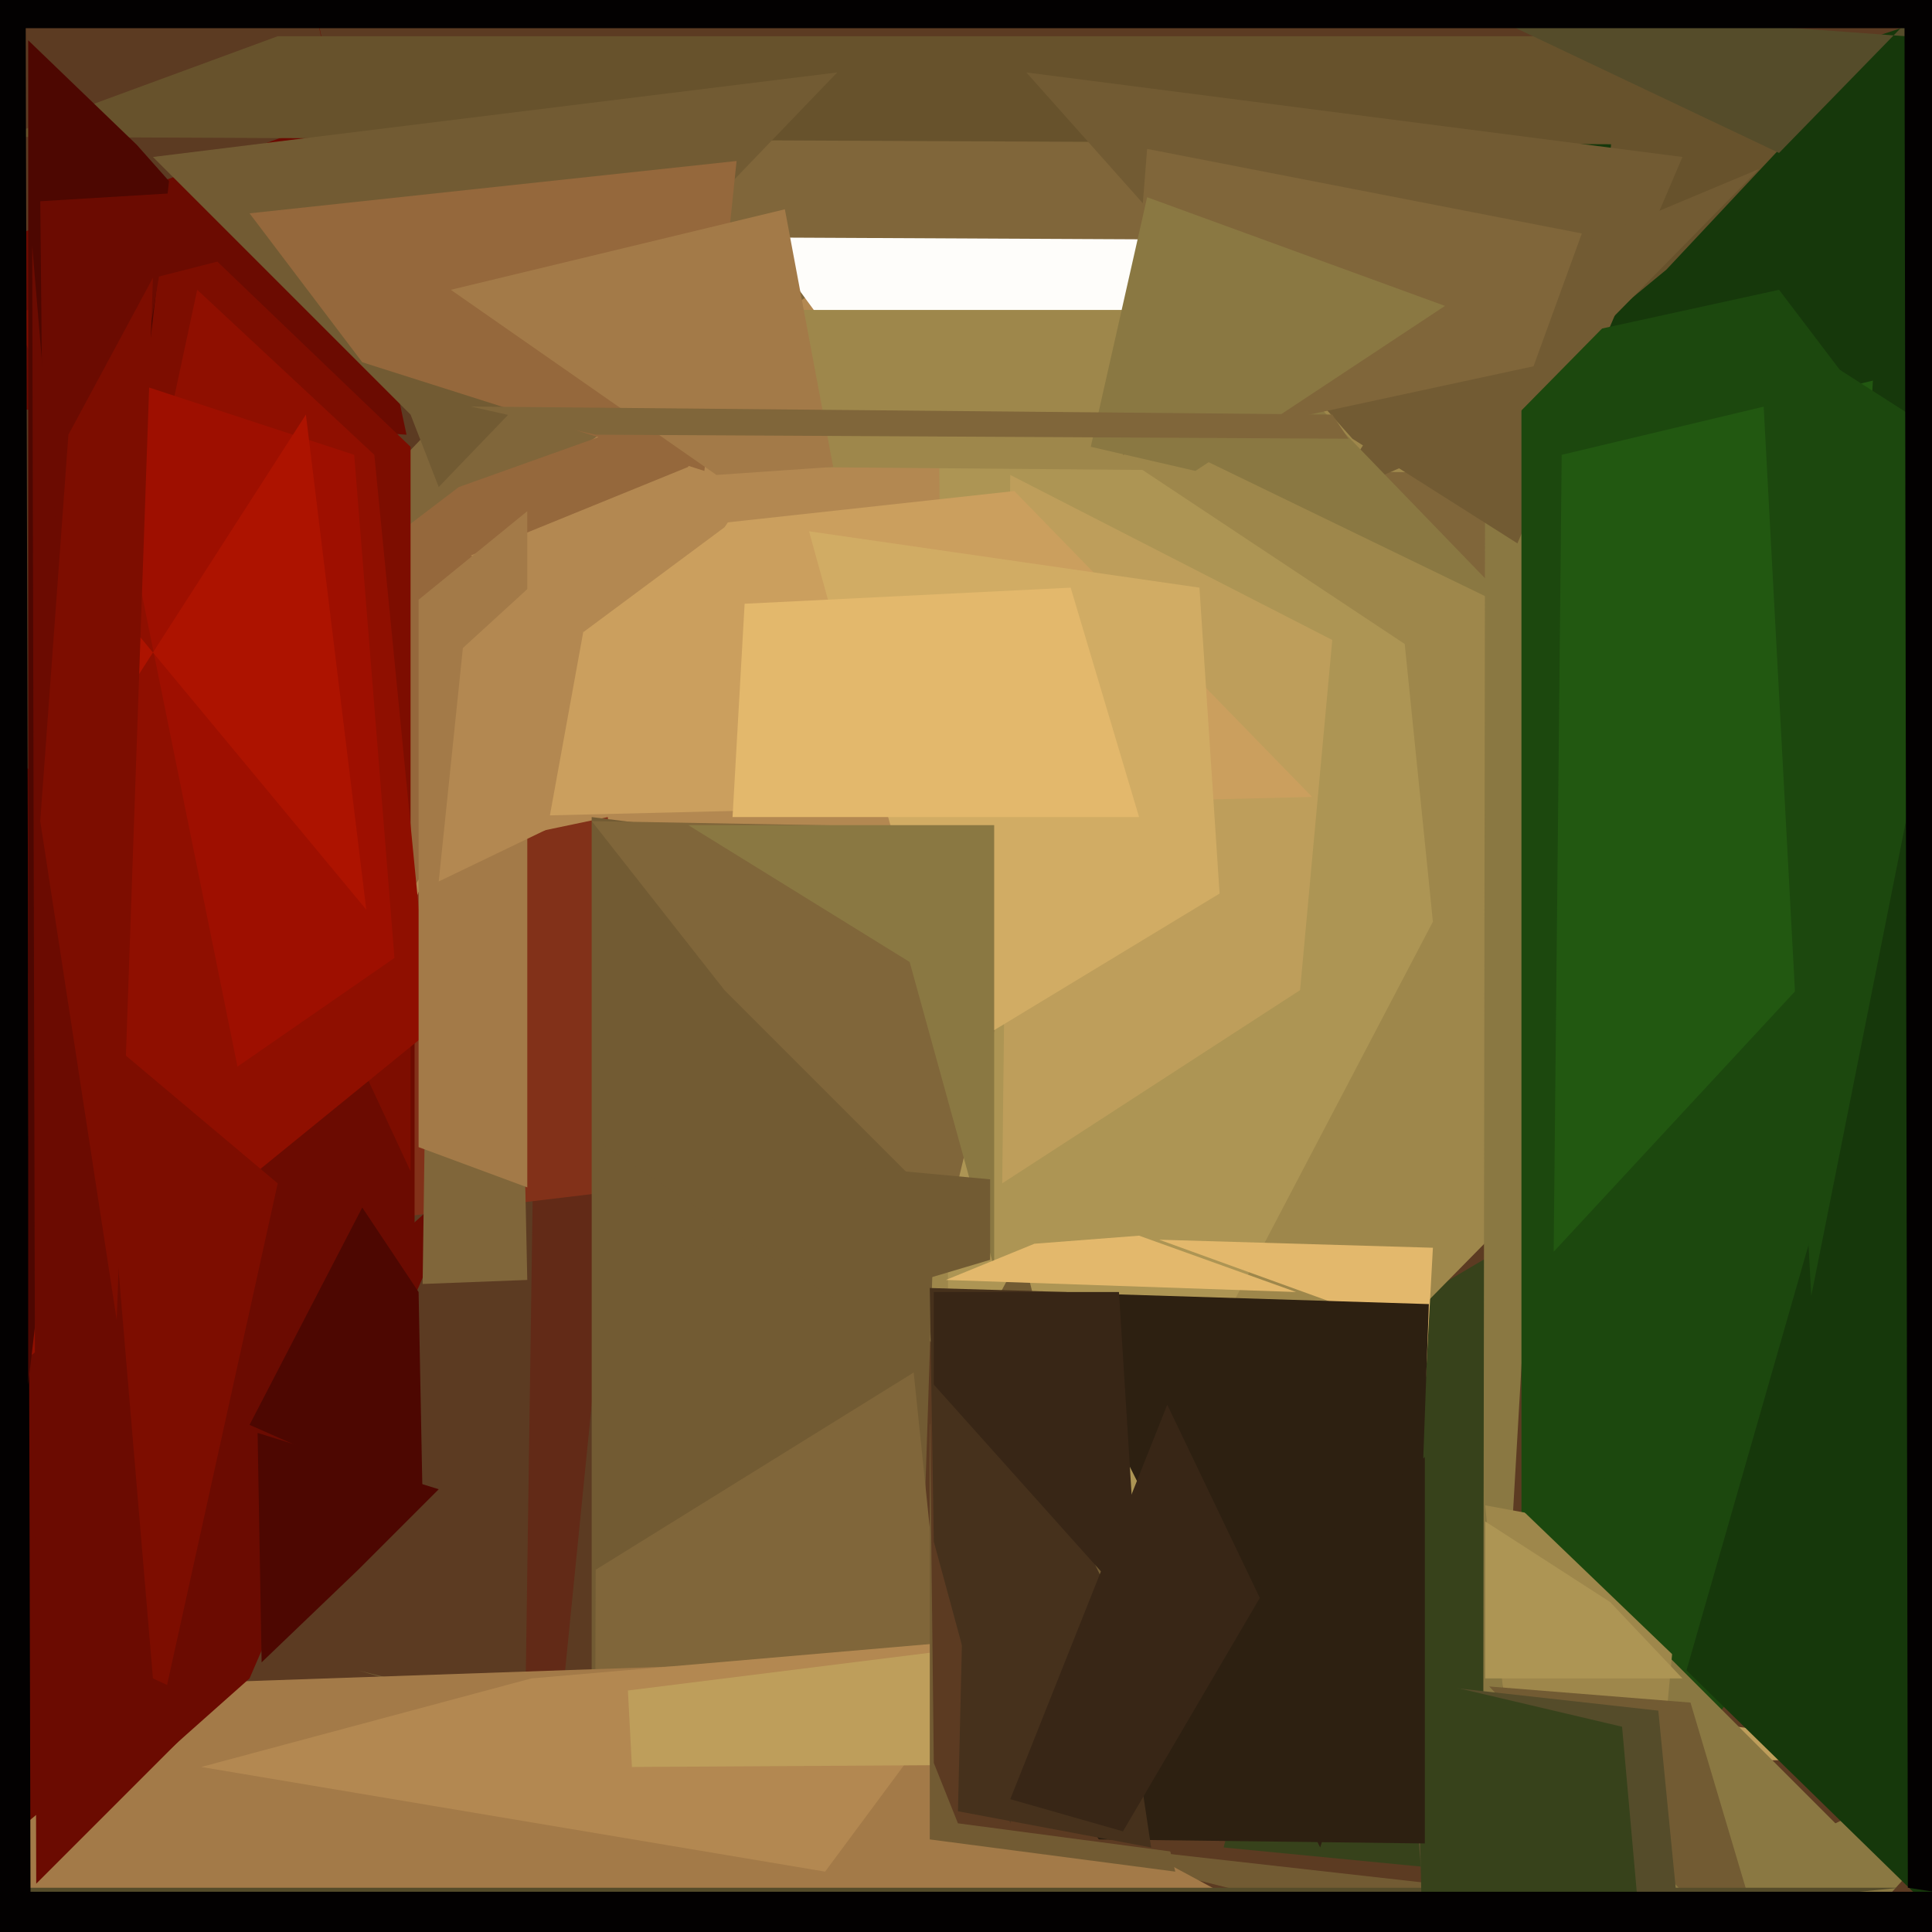 <svg xmlns="http://www.w3.org/2000/svg" width="480px" height="480px">
  <rect width="480" height="480" fill="rgb(92,59,34)"/>
  <polygon points="324,56 672,-59 668,272 281,229" fill="rgb(22,56,11)"/>
  <polygon points="181,29 299,19 552,259 57,159" fill="rgb(128,102,58)"/>
  <polygon points="414,67 397,81 433,-417 444,35" fill="rgb(103,82,44)"/>
  <polygon points="641,553 89,415 214,452 374,470" fill="rgb(114,91,51)"/>
  <polygon points="366,465 304,459 338,331 377,308" fill="rgb(55,66,27)"/>
  <polygon points="295,384 222,326 247,83 475,201" fill="rgb(158,135,75)"/>
  <polygon points="204,331 41,180 206,70 294,167" fill="rgb(179,136,81)"/>
  <polygon points="129,529 133,252 201,263 161,209" fill="rgb(98,42,23)"/>
  <polygon points="108,212 151,203 161,295 69,306" fill="rgb(130,49,25)"/>
  <polygon points="101,108 -96,95 84,29 64,-65" fill="rgb(107,11,1)"/>
  <polygon points="203,104 230,115 189,59 393,60" fill="rgb(254,253,250)"/>
  <polygon points="221,642 147,712 147,203 235,214" fill="rgb(114,91,51)"/>
  <polygon points="148,390 227,341 244,505 146,964" fill="rgb(128,102,58)"/>
  <polygon points="331,485 -253,515 23,419 197,413" fill="rgb(163,122,72)"/>
  <polygon points="369,495 368,801 369,91 390,132" fill="rgb(138,120,66)"/>
  <polygon points="114,121 184,96 28,335 -24,226" fill="rgb(149,104,60)"/>
  <polygon points="434,36 1,34 69,9 384,9" fill="rgb(103,82,44)"/>
  <polygon points="356,229 237,456 233,83 349,160" fill="rgb(173,149,84)"/>
  <polygon points="236,302 180,246 147,204 259,206" fill="rgb(128,102,58)"/>
  <polygon points="103,373 -43,494 -259,33 103,248" fill="rgb(107,11,1)"/>
  <polygon points="102,291 3,78 54,65 102,111" fill="rgb(125,13,0)"/>
  <polygon points="431,118 194,116 126,77 384,77" fill="rgb(158,135,75)"/>
  <polygon points="49,72 93,113 107,256 -11,352" fill="rgb(143,15,0)"/>
  <polygon points="377,135 336,109 255,18 418,39" fill="rgb(114,91,51)"/>
  <polygon points="568,238 378,491 378,86 442,72" fill="rgb(28,72,14)"/>
  <polygon points="376,104 330,124 363,73 437,42" fill="rgb(114,91,51)"/>
  <polygon points="62,417 35,441 57,345 116,292" fill="rgb(107,11,1)"/>
  <polygon points="353,365 346,329 288,308 356,310" fill="rgb(227,184,108)"/>
  <polygon points="50,439 132,417 248,407 205,465" fill="rgb(179,136,81)"/>
  <polygon points="156,420 260,407 494,437 157,439" fill="rgb(190,158,91)"/>
  <polygon points="292,465 231,457 231,354 254,311" fill="rgb(114,91,51)"/>
  <polygon points="377,152 280,105 320,53 290,62" fill="rgb(138,120,66)"/>
  <polygon points="6,241 69,294 39,430 -1,273" fill="rgb(125,13,0)"/>
  <polygon points="508,428 379,571 413,410 456,453" fill="rgb(138,120,66)"/>
  <polygon points="24,92 88,113 98,238 59,265" fill="rgb(158,15,0)"/>
  <polygon points="369,374 418,383 409,481 395,643" fill="rgb(158,135,75)"/>
  <polygon points="445,507 497,554 370,419 420,423" fill="rgb(114,91,51)"/>
  <polygon points="583,320 429,424 378,375 548,313" fill="rgb(28,72,14)"/>
  <polygon points="102,103 38,39 208,18 109,121" fill="rgb(114,91,51)"/>
  <polygon points="500,188 386,311 388,113 518,82" fill="rgb(34,88,17)"/>
  <polygon points="353,379 328,459 259,321 355,324" fill="rgb(45,32,17)"/>
  <polygon points="238,453 232,438 231,350 306,462" fill="rgb(92,59,34)"/>
  <polygon points="323,246 249,294 251,118 331,159" fill="rgb(190,158,91)"/>
  <polygon points="133,135 252,122 326,198 119,203" fill="rgb(203,159,94)"/>
  <polygon points="418,417 369,417 369,378 400,398" fill="rgb(173,149,84)"/>
  <polygon points="506,500 419,415 454,293 469,30" fill="rgb(22,56,11)"/>
  <polygon points="131,318 105,319 107,175 129,224" fill="rgb(128,102,58)"/>
  <polygon points="472,469 22,514 -48,422 -263,469" fill="rgb(85,76,42)"/>
  <polygon points="381,91 279,113 285,37 393,58" fill="rgb(128,102,58)"/>
  <polygon points="117,138 198,105 180,131 145,157" fill="rgb(179,136,81)"/>
  <polygon points="437,79 604,186 511,16 450,322" fill="rgb(28,72,14)"/>
  <polygon points="303,222 237,262 201,132 298,146" fill="rgb(209,172,100)"/>
  <polygon points="8,635 -153,623 -133,-148 6,-146" fill="rgb(3,1,1)"/>
  <polygon points="427,578 354,475 349,418 412,425" fill="rgb(85,76,42)"/>
  <polygon points="42,45 7,344 7,10 34,36" fill="rgb(77,7,1)"/>
  <polygon points="19,190 13,354 10,50 43,48" fill="rgb(107,11,1)"/>
  <polygon points="247,315 226,239 171,205 247,205" fill="rgb(138,120,66)"/>
  <polygon points="105,373 62,354 90,300 104,321" fill="rgb(77,7,1)"/>
  <polygon points="407,474 359,750 352,417 403,429" fill="rgb(55,66,27)"/>
  <polygon points="53,424 9,468 8,61 38,417" fill="rgb(107,11,1)"/>
  <polygon points="442,38 364,1 528,13 480,-1" fill="rgb(85,76,42)"/>
  <polygon points="31,173 76,103 91,226 18,138" fill="rgb(173,19,0)"/>
  <polygon points="251,453 232,383 231,320 265,321" fill="rgb(70,49,28)"/>
  <polygon points="246,313 209,324 149,284 246,293" fill="rgb(114,91,51)"/>
  <polygon points="354,458 273,457 259,436 354,362" fill="rgb(45,32,17)"/>
  <polygon points="29,328 10,204 17,108 38,69" fill="rgb(125,13,0)"/>
  <polygon points="297,117 271,111 285,49 359,76" fill="rgb(138,120,66)"/>
  <polygon points="322,321 235,318 257,309 283,307" fill="rgb(227,184,108)"/>
  <polygon points="572,7 -358,7 -168,-179 322,-127" fill="rgb(3,1,1)"/>
  <polygon points="131,295 104,285 104,149 131,127" fill="rgb(163,122,72)"/>
  <polygon points="89,390 65,413 64,356 109,370" fill="rgb(77,7,1)"/>
  <polygon points="175,117 90,90 62,53 183,40" fill="rgb(149,104,60)"/>
  <polygon points="112,72 195,52 207,116 178,118" fill="rgb(163,122,72)"/>
  <polygon points="286,459 238,450 241,324 277,399" fill="rgb(70,49,28)"/>
  <polygon points="283,203 182,203 185,150 266,146" fill="rgb(227,184,108)"/>
  <polygon points="706,505 474,469 473,-89 537,-3" fill="rgb(3,1,1)"/>
  <polygon points="283,401 232,344 232,321 278,321" fill="rgb(56,38,22)"/>
  <polygon points="279,455 251,447 290,349 313,397" fill="rgb(56,38,22)"/>
  <polygon points="540,467 215,545 -344,470 593,470" fill="rgb(3,1,1)"/>
  <polygon points="136,206 109,219 115,161 150,129" fill="rgb(179,136,81)"/>
  <polygon points="335,109 148,108 117,101 331,103" fill="rgb(128,102,58)"/>
</svg>